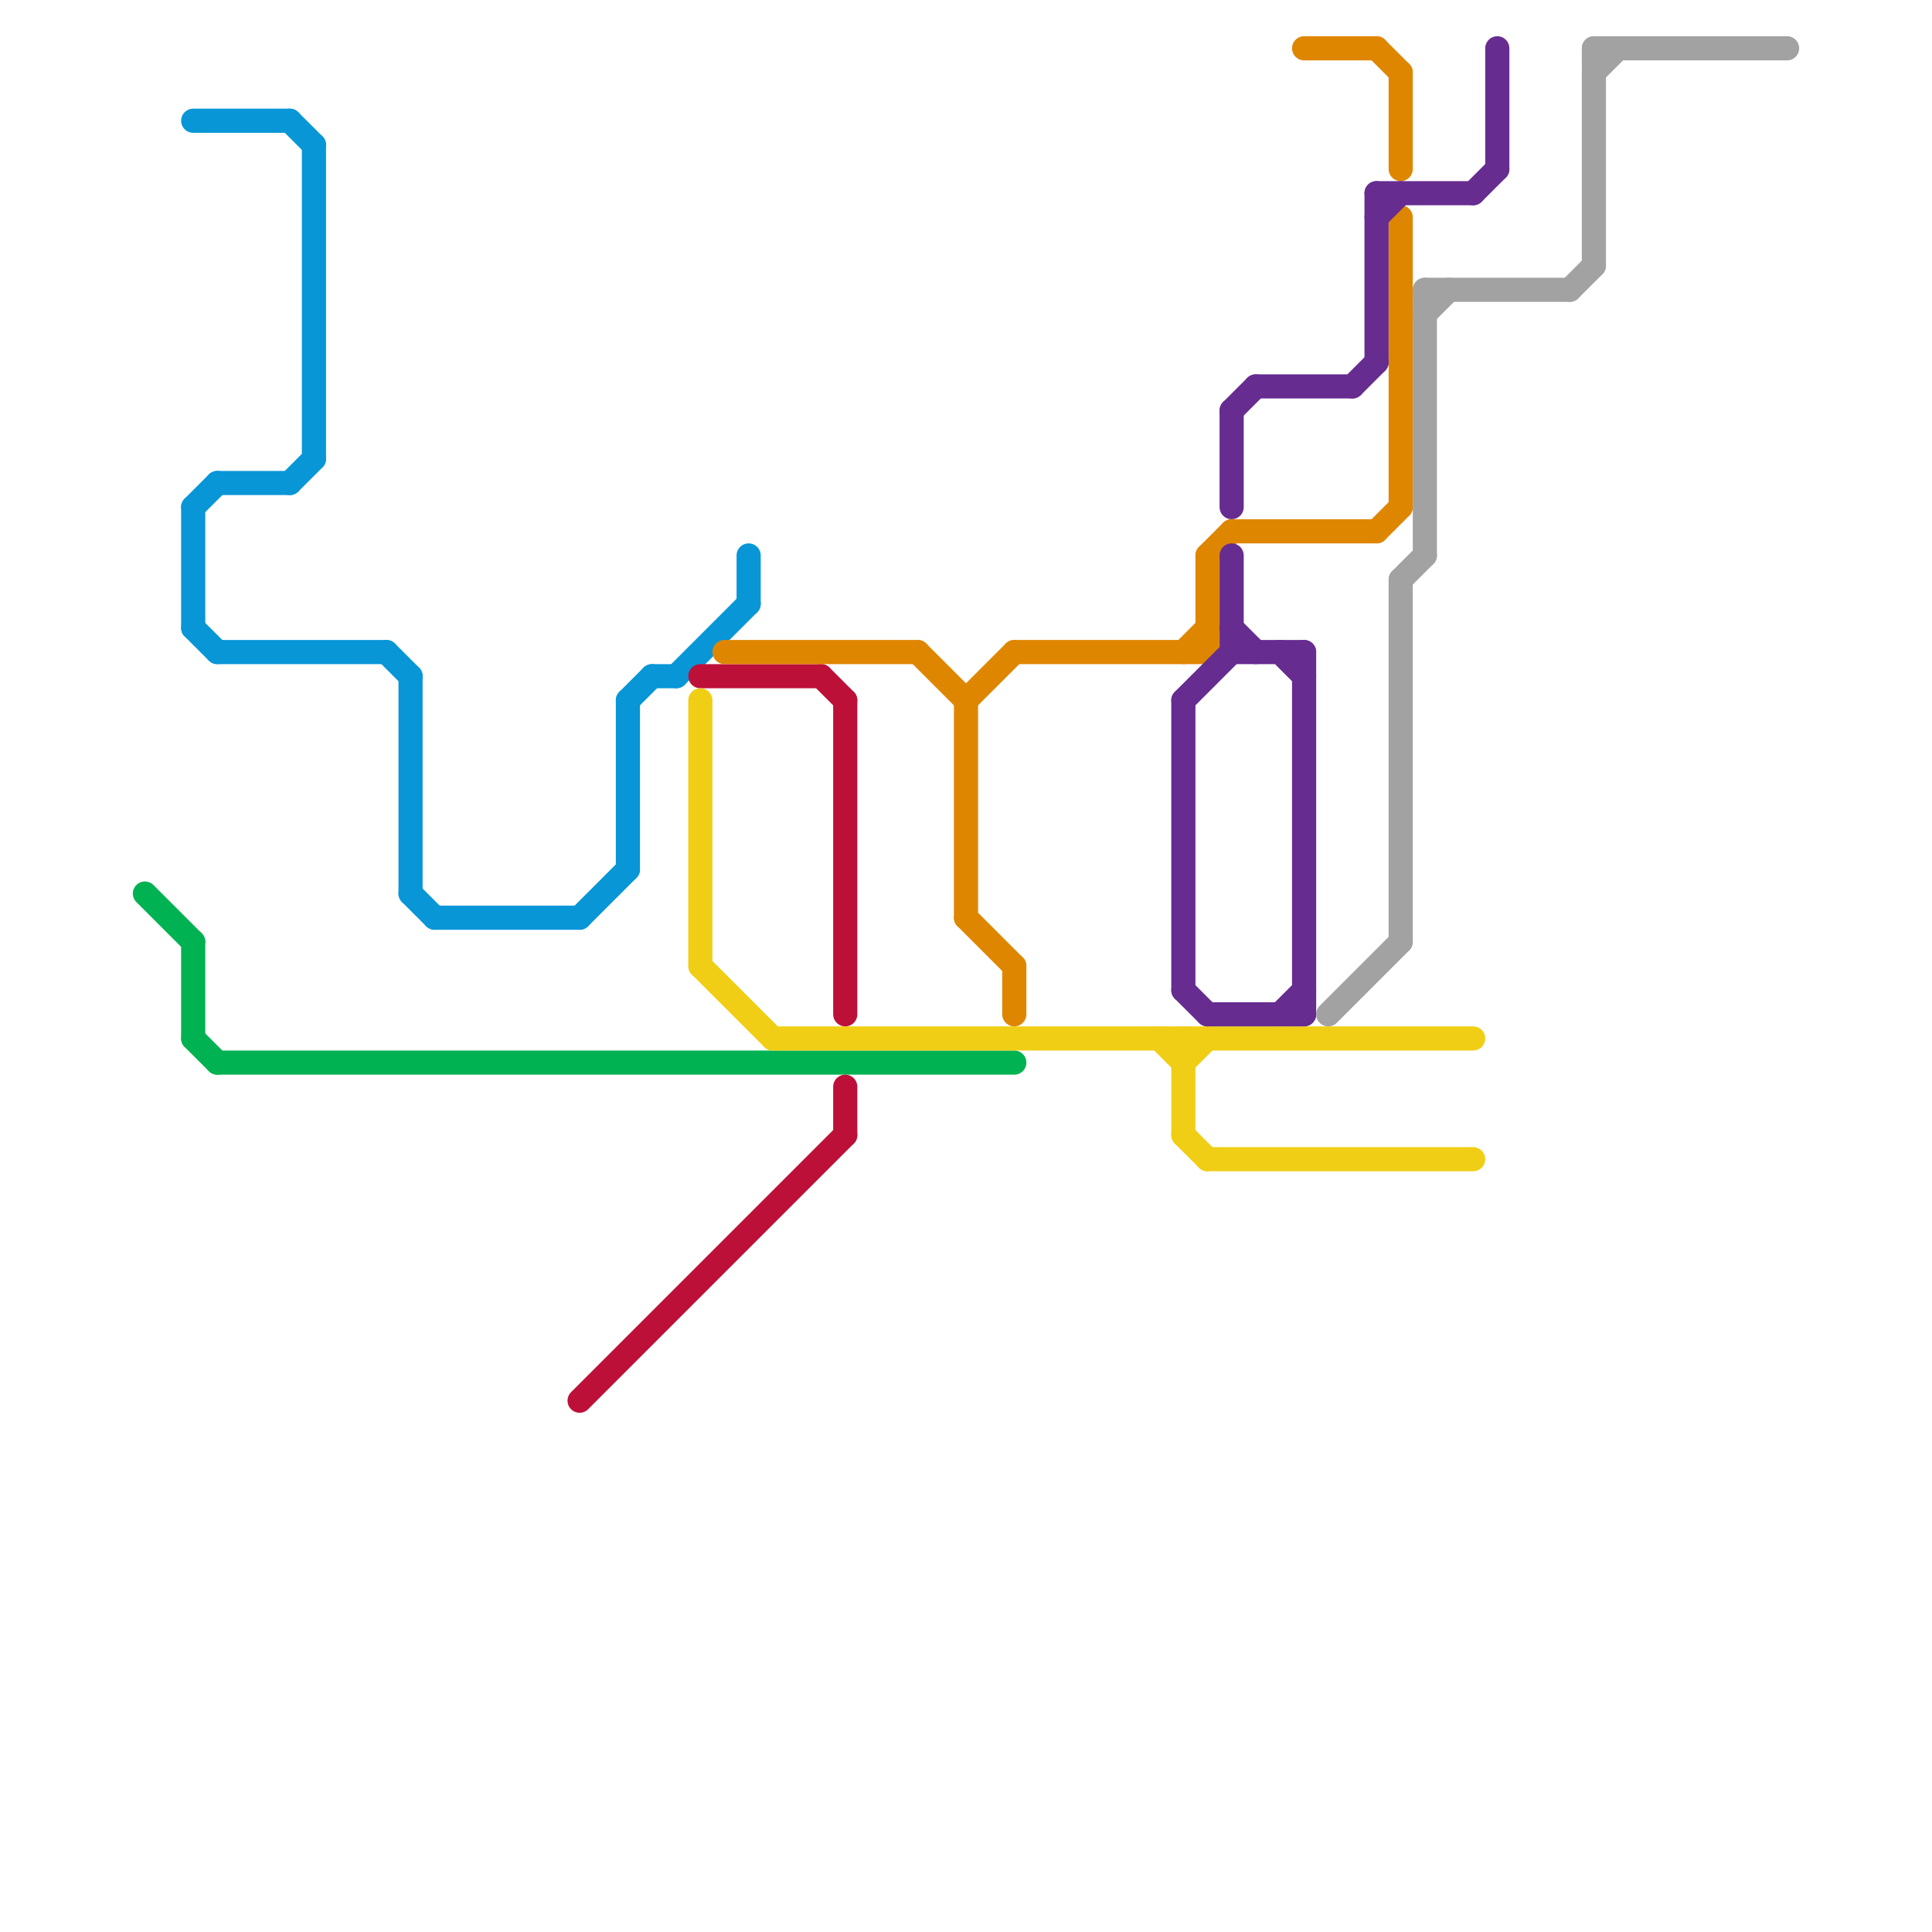 
<svg version="1.1" xmlns="http://www.w3.org/2000/svg" viewBox="0 0 80 80">
<style>text { font: 1px Helvetica; font-weight: 600; white-space: pre; dominant-baseline: central; } line { stroke-width: 1; fill: none; stroke-linecap: round; stroke-linejoin: round; } .c0 { stroke: #0896d7 } .c1 { stroke: #00b251 } .c2 { stroke: #bd1038 } .c3 { stroke: #f0ce15 } .c4 { stroke: #df8600 } .c5 { stroke: #662c90 } .c6 { stroke: #a2a2a2 }</style><defs><g id="wm-xf"><circle r="1.2" fill="#000"/><circle r="0.9" fill="#fff"/><circle r="0.6" fill="#000"/><circle r="0.3" fill="#fff"/></g><g id="wm"><circle r="0.6" fill="#000"/><circle r="0.3" fill="#fff"/></g></defs><line class="c0" x1="8" y1="26" x2="9" y2="27"/><line class="c0" x1="17" y1="28" x2="17" y2="37"/><line class="c0" x1="16" y1="27" x2="17" y2="28"/><line class="c0" x1="31" y1="23" x2="31" y2="25"/><line class="c0" x1="18" y1="38" x2="24" y2="38"/><line class="c0" x1="9" y1="20" x2="12" y2="20"/><line class="c0" x1="9" y1="27" x2="16" y2="27"/><line class="c0" x1="17" y1="37" x2="18" y2="38"/><line class="c0" x1="8" y1="21" x2="8" y2="26"/><line class="c0" x1="27" y1="28" x2="28" y2="28"/><line class="c0" x1="26" y1="29" x2="26" y2="36"/><line class="c0" x1="12" y1="5" x2="13" y2="6"/><line class="c0" x1="8" y1="5" x2="12" y2="5"/><line class="c0" x1="12" y1="20" x2="13" y2="19"/><line class="c0" x1="13" y1="6" x2="13" y2="19"/><line class="c0" x1="28" y1="28" x2="31" y2="25"/><line class="c0" x1="24" y1="38" x2="26" y2="36"/><line class="c0" x1="26" y1="29" x2="27" y2="28"/><line class="c0" x1="8" y1="21" x2="9" y2="20"/><line class="c1" x1="8" y1="39" x2="8" y2="43"/><line class="c1" x1="6" y1="37" x2="8" y2="39"/><line class="c1" x1="8" y1="43" x2="9" y2="44"/><line class="c1" x1="9" y1="44" x2="42" y2="44"/><line class="c2" x1="35" y1="45" x2="35" y2="47"/><line class="c2" x1="35" y1="29" x2="35" y2="42"/><line class="c2" x1="24" y1="58" x2="35" y2="47"/><line class="c2" x1="34" y1="28" x2="35" y2="29"/><line class="c2" x1="29" y1="28" x2="34" y2="28"/><line class="c3" x1="29" y1="29" x2="29" y2="40"/><line class="c3" x1="32" y1="43" x2="61" y2="43"/><line class="c3" x1="49" y1="47" x2="50" y2="48"/><line class="c3" x1="49" y1="44" x2="50" y2="43"/><line class="c3" x1="50" y1="48" x2="61" y2="48"/><line class="c3" x1="49" y1="43" x2="49" y2="47"/><line class="c3" x1="48" y1="43" x2="49" y2="44"/><line class="c3" x1="29" y1="40" x2="32" y2="43"/><line class="c4" x1="50" y1="23" x2="51" y2="22"/><line class="c4" x1="38" y1="27" x2="40" y2="29"/><line class="c4" x1="49" y1="27" x2="50" y2="26"/><line class="c4" x1="30" y1="27" x2="38" y2="27"/><line class="c4" x1="40" y1="29" x2="40" y2="38"/><line class="c4" x1="42" y1="40" x2="42" y2="42"/><line class="c4" x1="58" y1="3" x2="58" y2="7"/><line class="c4" x1="40" y1="38" x2="42" y2="40"/><line class="c4" x1="57" y1="22" x2="58" y2="21"/><line class="c4" x1="58" y1="9" x2="58" y2="21"/><line class="c4" x1="42" y1="27" x2="50" y2="27"/><line class="c4" x1="51" y1="22" x2="57" y2="22"/><line class="c4" x1="54" y1="2" x2="57" y2="2"/><line class="c4" x1="50" y1="23" x2="50" y2="27"/><line class="c4" x1="57" y1="2" x2="58" y2="3"/><line class="c4" x1="40" y1="29" x2="42" y2="27"/><line class="c5" x1="57" y1="8" x2="61" y2="8"/><line class="c5" x1="53" y1="27" x2="54" y2="28"/><line class="c5" x1="53" y1="42" x2="54" y2="41"/><line class="c5" x1="49" y1="29" x2="49" y2="41"/><line class="c5" x1="51" y1="26" x2="52" y2="27"/><line class="c5" x1="51" y1="23" x2="51" y2="27"/><line class="c5" x1="51" y1="17" x2="51" y2="21"/><line class="c5" x1="49" y1="41" x2="50" y2="42"/><line class="c5" x1="56" y1="16" x2="57" y2="15"/><line class="c5" x1="57" y1="9" x2="58" y2="8"/><line class="c5" x1="61" y1="8" x2="62" y2="7"/><line class="c5" x1="57" y1="8" x2="57" y2="15"/><line class="c5" x1="51" y1="17" x2="52" y2="16"/><line class="c5" x1="62" y1="2" x2="62" y2="7"/><line class="c5" x1="51" y1="27" x2="54" y2="27"/><line class="c5" x1="52" y1="16" x2="56" y2="16"/><line class="c5" x1="49" y1="29" x2="51" y2="27"/><line class="c5" x1="50" y1="42" x2="54" y2="42"/><line class="c5" x1="54" y1="27" x2="54" y2="42"/><line class="c6" x1="66" y1="2" x2="74" y2="2"/><line class="c6" x1="58" y1="24" x2="59" y2="23"/><line class="c6" x1="59" y1="13" x2="60" y2="12"/><line class="c6" x1="59" y1="12" x2="59" y2="23"/><line class="c6" x1="58" y1="24" x2="58" y2="39"/><line class="c6" x1="55" y1="42" x2="58" y2="39"/><line class="c6" x1="66" y1="3" x2="67" y2="2"/><line class="c6" x1="65" y1="12" x2="66" y2="11"/><line class="c6" x1="59" y1="12" x2="65" y2="12"/><line class="c6" x1="66" y1="2" x2="66" y2="11"/>
</svg>
